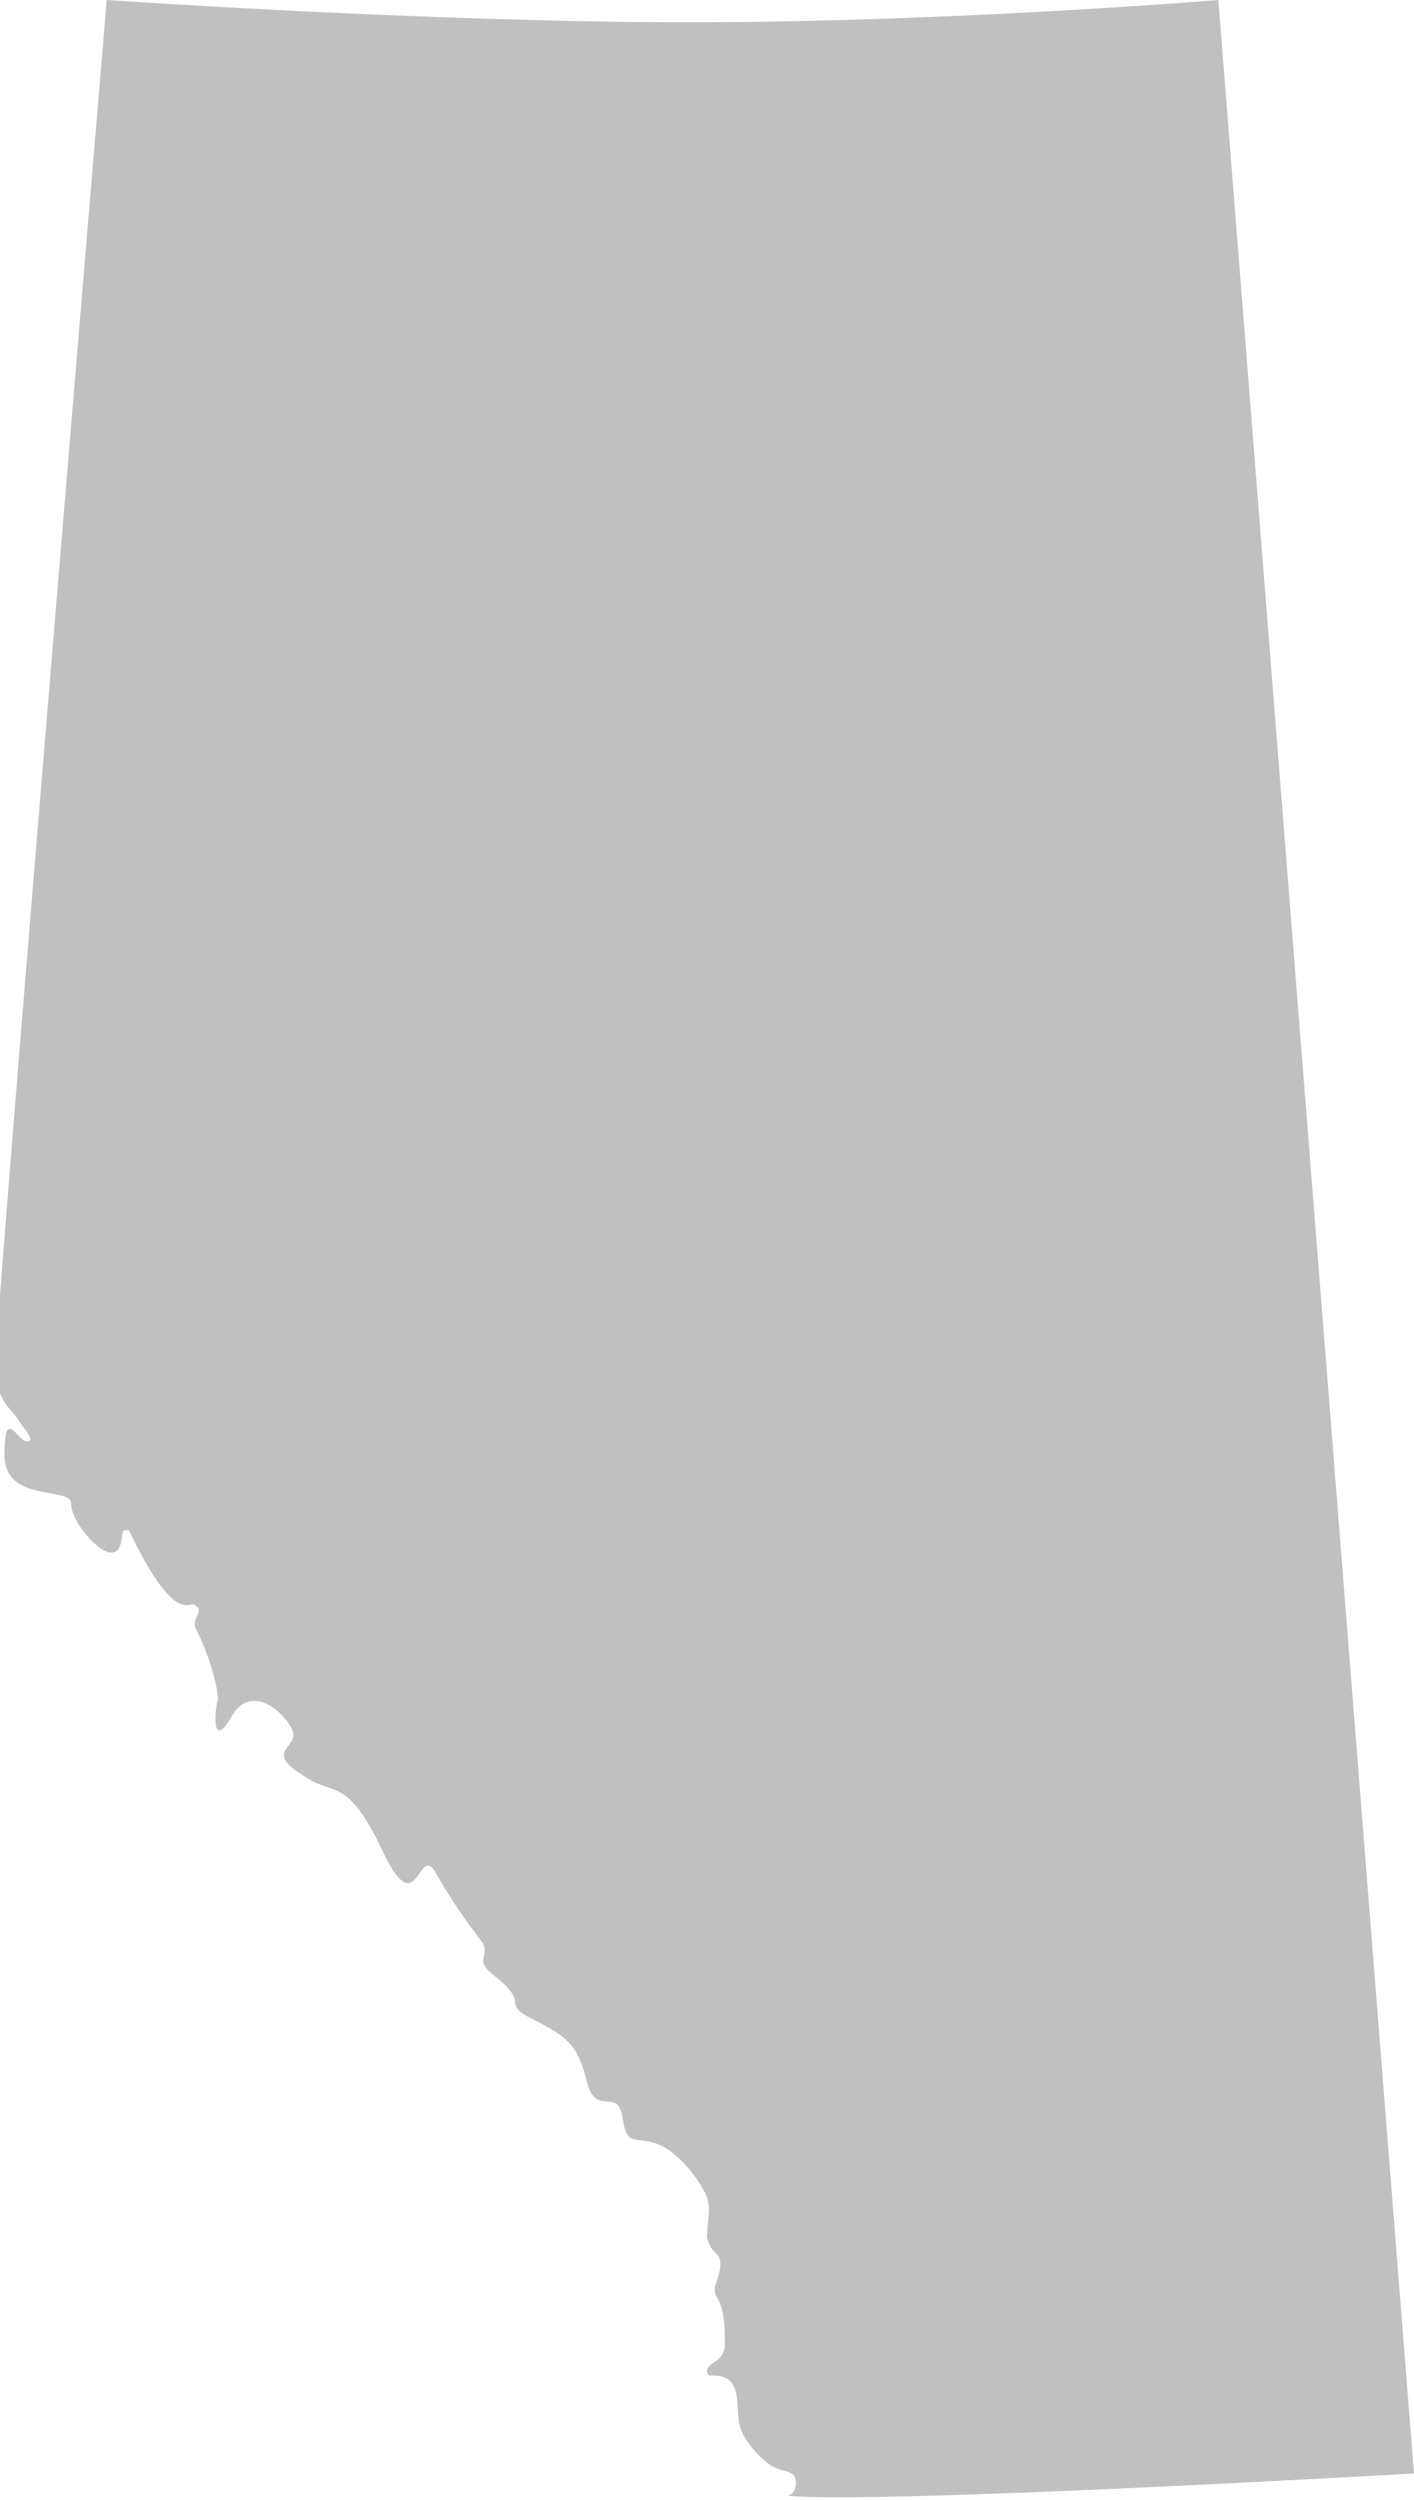 <?xml version="1.0" encoding="UTF-8"?>
<svg id="Layer_1" xmlns="http://www.w3.org/2000/svg" version="1.1" viewBox="0 0 31.8 56.2">
  <!-- Generator: Adobe Illustrator 29.3.1, SVG Export Plug-In . SVG Version: 2.1.0 Build 151)  -->
  <defs>
    <style>
      .st0 {
        fill: #c0c0c1;
      }
    </style>
  </defs>
  <path class="st0" d="M2.4,0s7.2.5,13.1.5S27.4,0,27.4,0l4.4,55.6s-12.1.7-14.1.5c0,0,.2,0,.2-.3s-.3-.2-.6-.4c0,0-.4-.3-.6-.7-.2-.4,0-.9-.3-1.2-.3-.2-.5,0-.5-.2,0-.2.4-.2.4-.6s0-.8-.2-1.1c-.1-.2.1-.4.1-.7s-.2-.2-.3-.6c0-.4.1-.6,0-.9s-.6-1-1.1-1.2c-.5-.2-.7.1-.8-.6s-.6,0-.8-.8-.4-1-1.2-1.4c-.8-.4,0-.3-.9-1-.5-.4,0-.4-.3-.8-.3-.4-.6-.8-1-1.5-.4-.7-.4,1.2-1.2-.5-.8-1.7-1.1-1.2-1.8-1.7-.8-.5-.2-.6-.2-.9s-.9-1.3-1.4-.4c-.4.7-.4,0-.3-.4,0-.3-.2-1-.5-1.6-.1-.2.2-.4,0-.5-.1-.2-.4.6-1.5-1.7,0,0,0,0-.1,0s0,.5-.3.5-.9-.7-.9-1.1-1.5,0-1.5-1.1.3-.3.5-.3,0-.2-.2-.5-.5-.4-.5-1.3S2.4,0,2.4,0h0Z"/>
</svg>